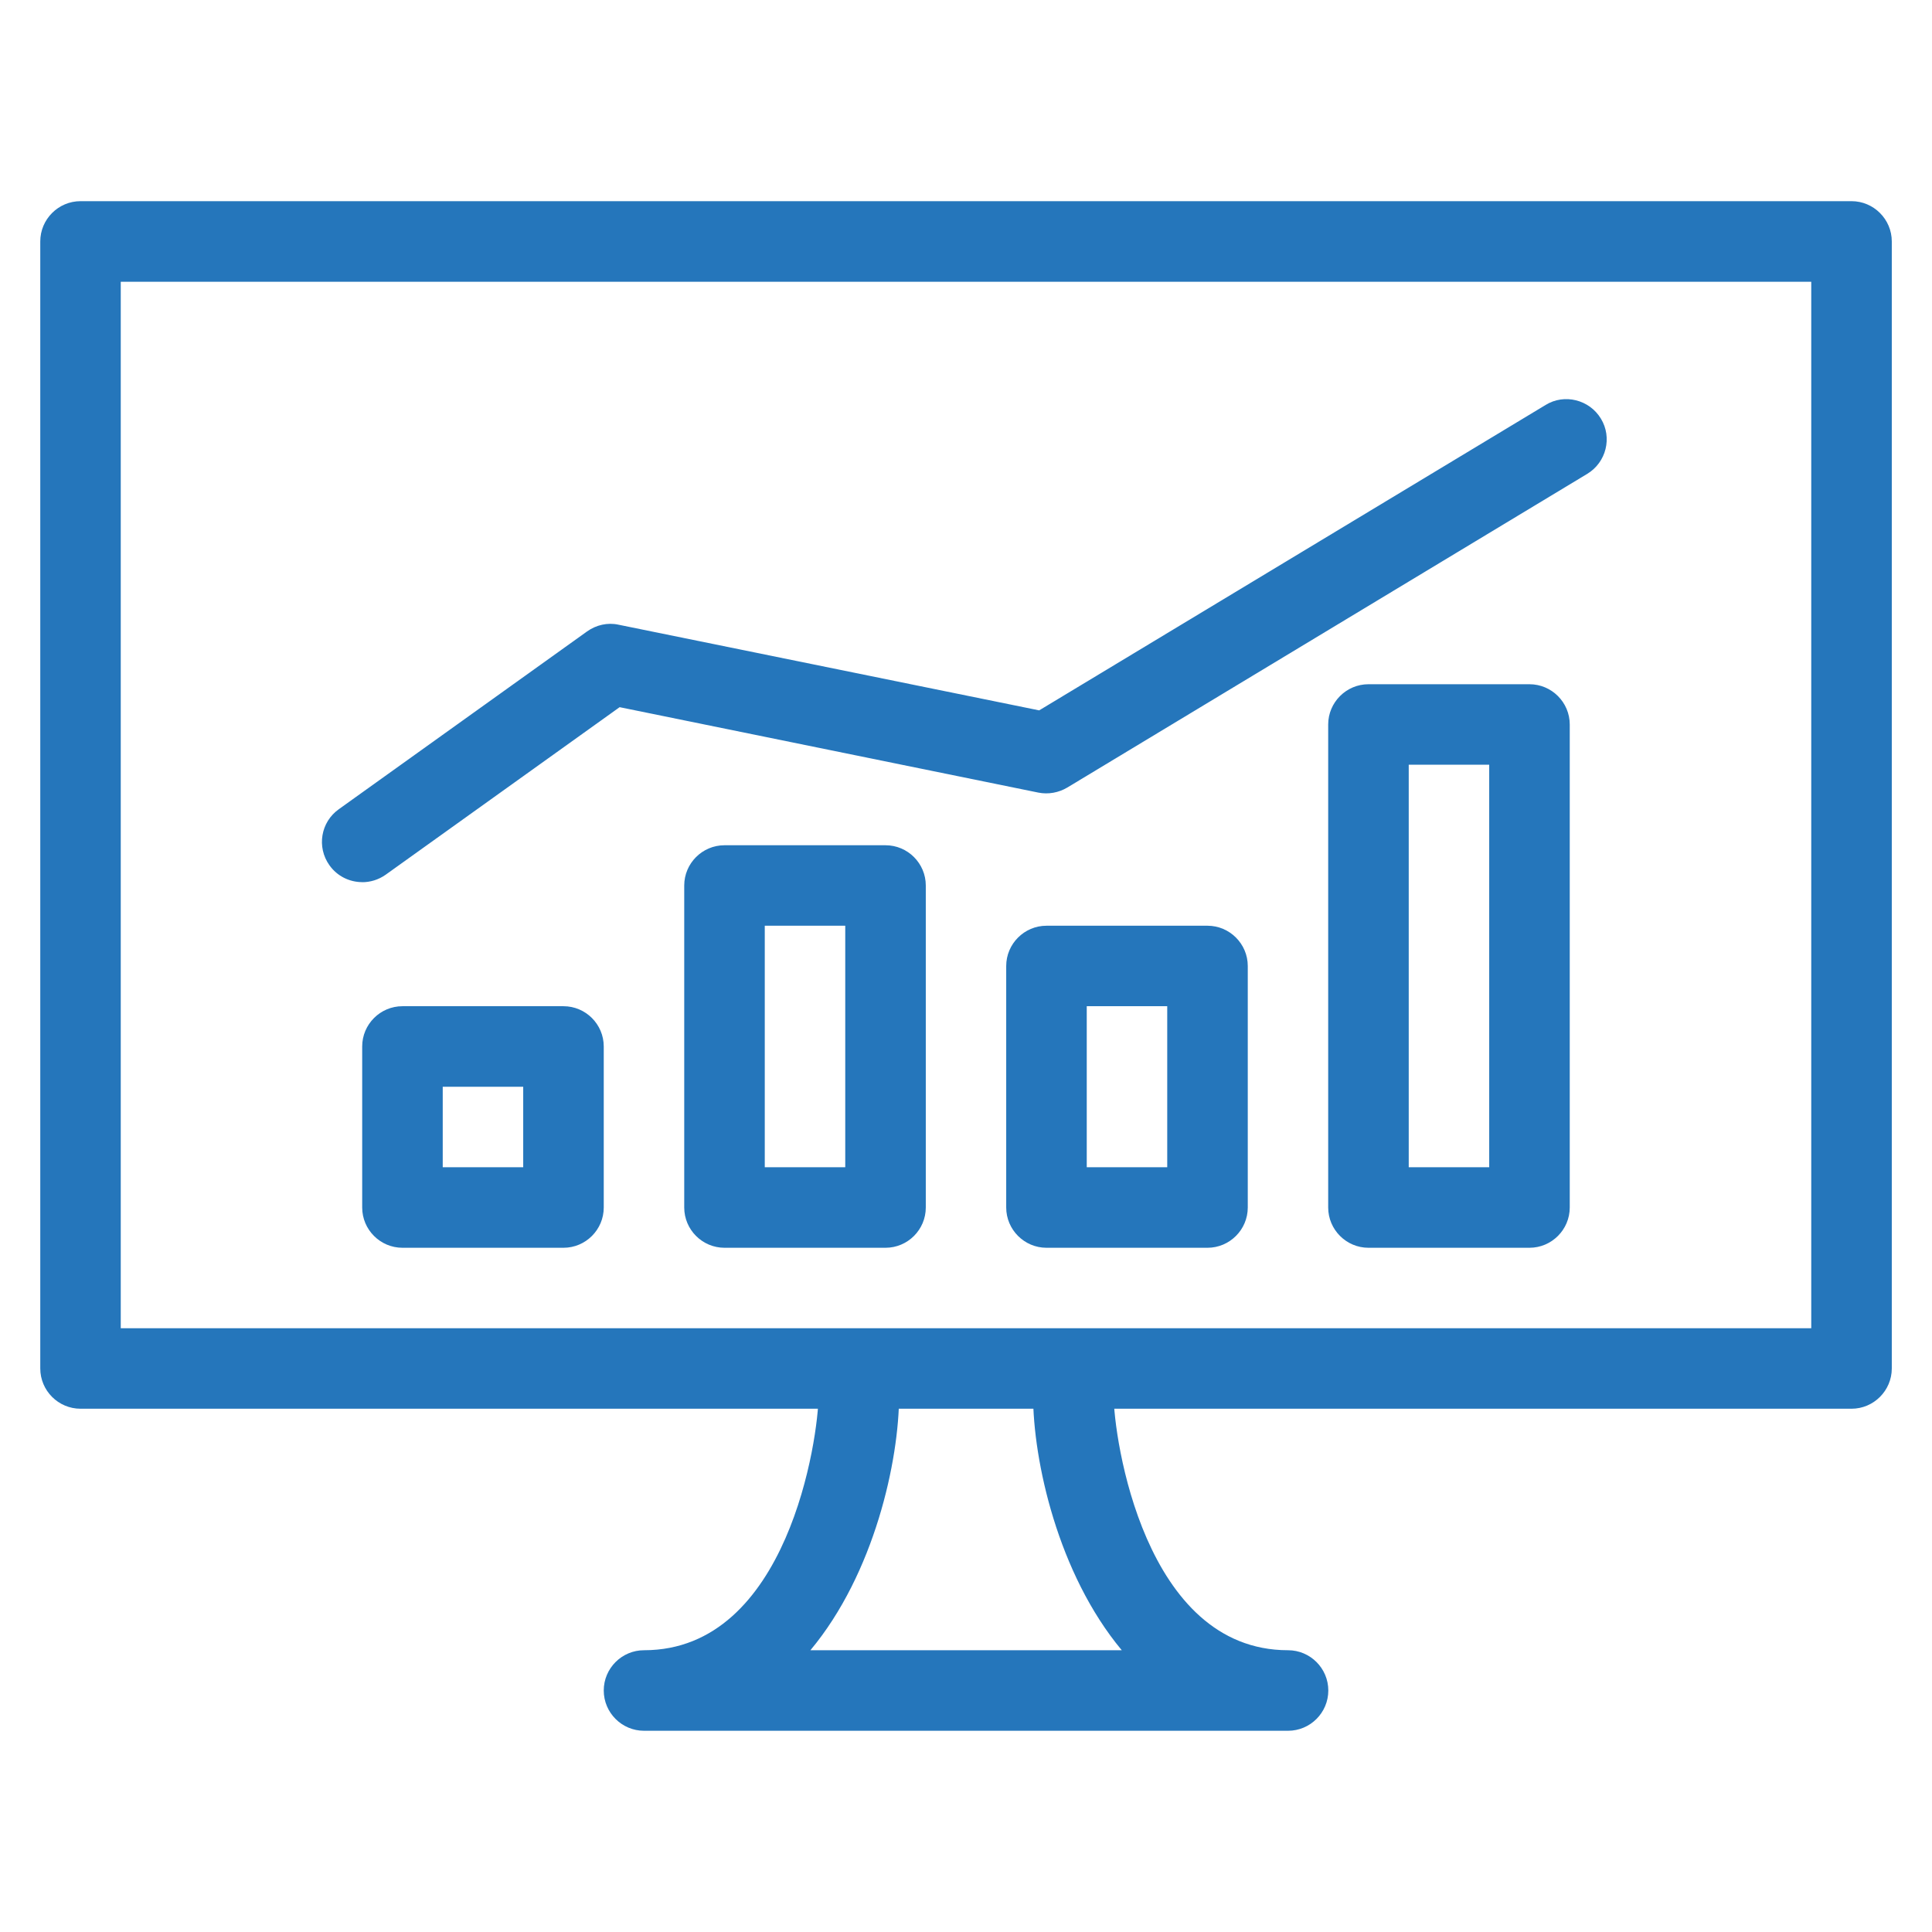 <svg role="presentation" version="1.1" xmlns="http://www.w3.org/2000/svg" width="50" height="50" viewBox="0 0 32 32">
<path fill="#2576bb" d="M30.667 23.333h-29.333c-0.368 0-0.667-0.3-0.667-0.667v-18.667c0-0.367 0.299-0.667 0.667-0.667h29.333c0.367 0 0.667 0.3 0.667 0.667v18.667c0 0.367-0.3 0.667-0.667 0.667zM2 22h28v-17.333h-28v17.333zM21.332 28.667h-10.665c-0.368 0-0.667-0.3-0.667-0.667s0.299-0.667 0.667-0.667c2.388 0 2.891-3.528 2.891-4.223 0-0.368 0.299-0.667 0.667-0.667s0.667 0.299 0.667 0.667c0 1.080-0.408 2.952-1.469 4.223h5.157c-1.060-1.271-1.469-3.143-1.469-4.223 0-0.368 0.3-0.667 0.667-0.667s0.667 0.299 0.667 0.667c0 0.695 0.503 4.223 2.889 4.223 0.368 0 0.667 0.3 0.667 0.667s-0.299 0.667-0.667 0.667zM6 14.611c-0.208 0-0.413-0.096-0.543-0.279-0.215-0.301-0.145-0.716 0.155-0.929l4.111-2.944c0.151-0.108 0.341-0.152 0.521-0.112l6.968 1.419 8.389-5.059c0.309-0.191 0.724-0.089 0.915 0.227 0.191 0.313 0.089 0.724-0.227 0.915l-8.611 5.195c-0.143 0.085-0.315 0.117-0.479 0.084l-6.936-1.415-3.875 2.775c-0.119 0.084-0.255 0.124-0.389 0.124zM9.333 20.667h-2.667c-0.368 0-0.667-0.3-0.667-0.667v-2.667c0-0.367 0.299-0.667 0.667-0.667h2.667c0.368 0 0.667 0.3 0.667 0.667v2.667c0 0.367-0.299 0.667-0.667 0.667zM7.333 19.333h1.333v-1.333h-1.333v1.333zM14.667 20.667h-2.667c-0.368 0-0.667-0.3-0.667-0.667v-5.333c0-0.367 0.299-0.667 0.667-0.667h2.667c0.368 0 0.667 0.3 0.667 0.667v5.333c0 0.367-0.299 0.667-0.667 0.667zM12.667 19.333h1.333v-4h-1.333v4zM20 20.667h-2.667c-0.367 0-0.667-0.3-0.667-0.667v-4c0-0.367 0.3-0.667 0.667-0.667h2.667c0.367 0 0.667 0.3 0.667 0.667v4c0 0.367-0.3 0.667-0.667 0.667zM18 19.333h1.333v-2.667h-1.333v2.667zM25.333 20.667h-2.667c-0.367 0-0.667-0.3-0.667-0.667v-8c0-0.367 0.3-0.667 0.667-0.667h2.667c0.367 0 0.667 0.3 0.667 0.667v8c0 0.367-0.3 0.667-0.667 0.667zM23.333 19.333h1.333v-6.667h-1.333v6.667z"></path>
</svg>